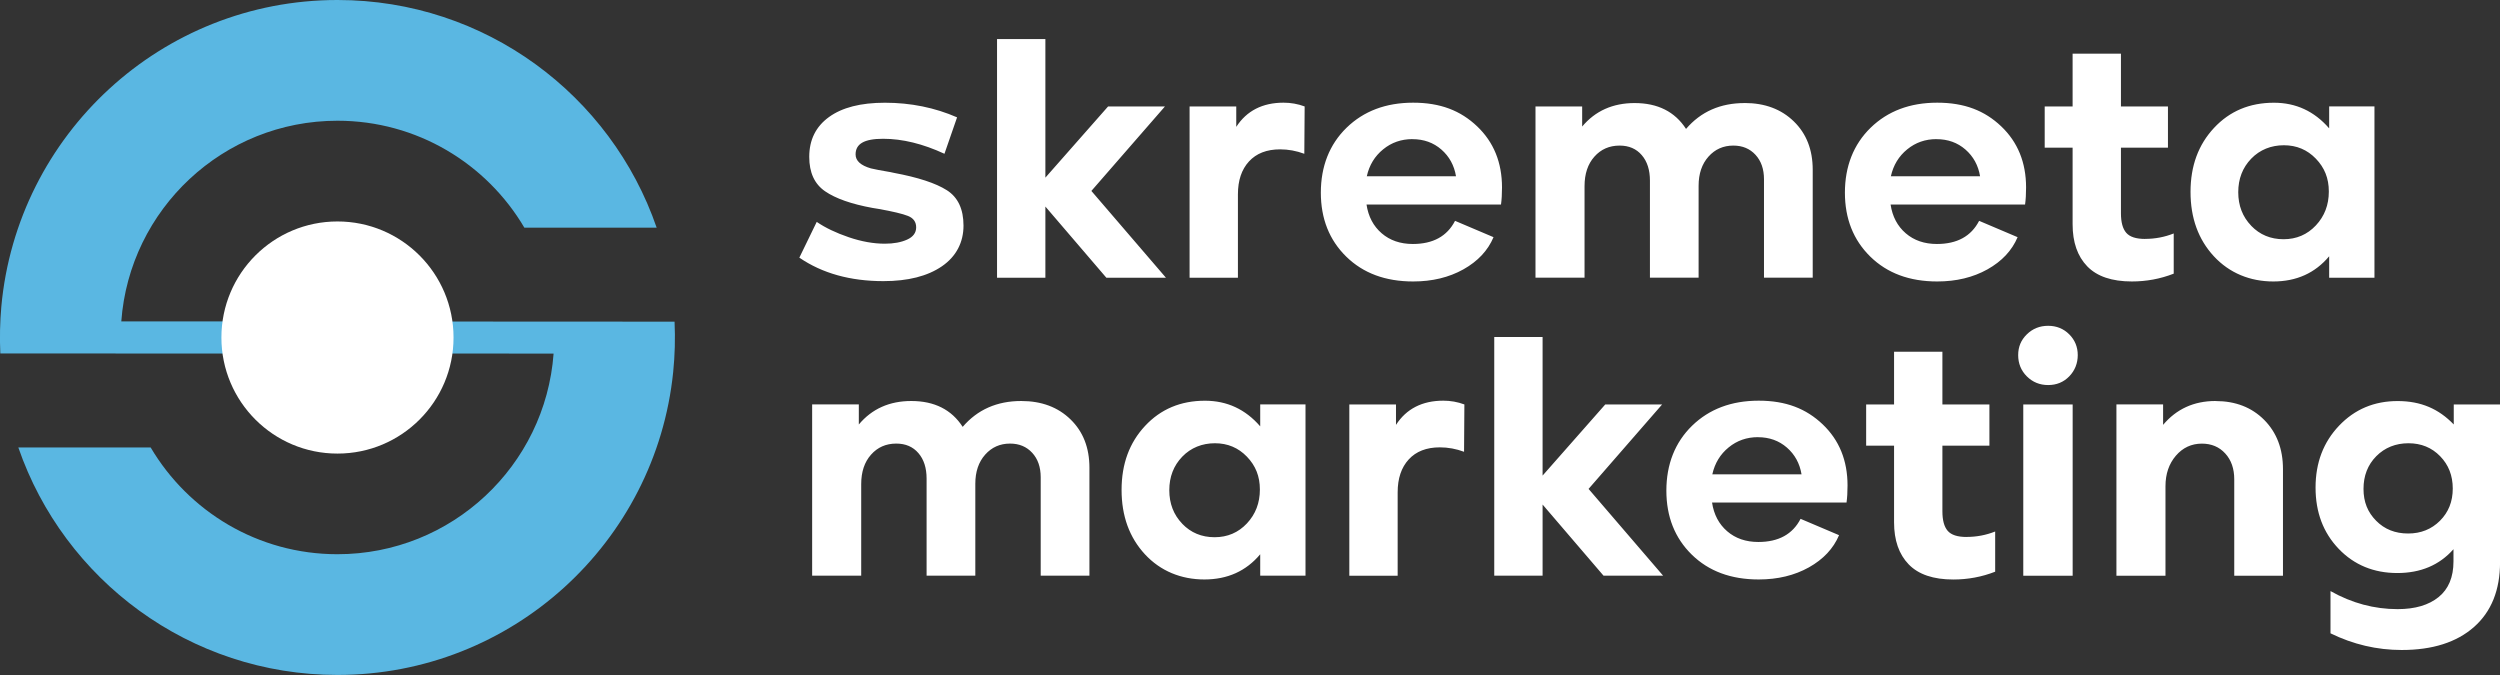 <?xml version="1.0" encoding="UTF-8"?> <svg xmlns="http://www.w3.org/2000/svg" id="_Слой_2" viewBox="0 0 524.93 141.73"><rect x="0" y="0" width="524.93" height="141.73" fill="#333333" stroke="none"/><defs><style>.cls-1{fill:#5ab7e2;}.cls-1,.cls-2,.cls-3{stroke-width:0px;}.cls-2,.cls-3{fill:#fff;}.cls-3{fill-rule:evenodd;}</style></defs><g id="_Слой_1-2"><g id="_Слой_1-3"><g id="_1993050890432"><path class="cls-1" d="m70.86,0c31.06,0,57.45,19.99,67.02,47.8h-27.78c-7.91-13.43-22.52-22.45-39.24-22.45-24,0-43.66,18.58-45.39,42.13l116.17.06c.16,3.54.07,7.06-.29,10.59-3.64,35.72-33.81,63.59-70.49,63.59-31.05,0-57.43-19.97-67.01-47.76h27.79c7.92,13.41,22.51,22.41,39.21,22.41,24,0,43.66-18.58,45.39-42.13l-116.17-.02c-.15-3.29-.08-6.56.21-9.84C3.57,28.28,33.91,0,70.86,0Z"></path><path class="cls-3" d="m70.86,46.5c13.46,0,24.37,10.91,24.37,24.37s-10.91,24.37-24.37,24.37-24.37-10.91-24.37-24.37,10.91-24.37,24.37-24.37Z"></path><path class="cls-2" d="m185.5,59.03c-6.96,0-12.85-1.64-17.66-4.93l3.65-7.51c1.81,1.24,4.05,2.31,6.72,3.22,2.67.91,5.2,1.36,7.58,1.36,1.86,0,3.42-.29,4.68-.86,1.26-.57,1.9-1.43,1.9-2.57s-.57-1.94-1.72-2.4c-1.14-.45-3.19-.94-6.15-1.47-.57-.1-1-.17-1.29-.21-4.43-.81-7.76-1.98-9.97-3.5-2.22-1.53-3.32-3.93-3.32-7.22,0-3.58,1.38-6.36,4.15-8.37,2.76-2,6.67-3,11.73-3,5.43,0,10.49,1.03,15.16,3.07l-2.65,7.65c-4.53-2.1-8.82-3.15-12.87-3.15s-5.79,1.1-5.79,3.29c0,1.33,1.07,2.31,3.22,2.93.76.19,2.15.45,4.15.79l.64.14c5.1.95,8.82,2.17,11.15,3.65s3.5,3.96,3.5,7.44-1.51,6.47-4.54,8.54c-3.03,2.07-7.11,3.11-12.26,3.11h0Zm43.65-18.95l15.66,18.23h-12.51l-12.8-14.94v14.94h-10.15V8.2h10.15v29.1l13.16-14.94h11.94l-15.44,17.73h0Zm40.36-18.52c1.53,0,3,.26,4.43.79l-.07,9.94c-1.67-.62-3.36-.93-5.08-.93-2.81,0-4.99.85-6.54,2.54-1.55,1.69-2.32,3.99-2.32,6.9v17.52h-10.15V22.35h9.8v4.29c2.19-3.38,5.51-5.08,9.94-5.08h0Zm45.87,17.8c0,1.38-.07,2.57-.21,3.58h-28.24c.38,2.53,1.44,4.54,3.18,6.04,1.74,1.5,3.92,2.25,6.54,2.25,4.24,0,7.2-1.62,8.87-4.86l8.08,3.43c-1.19,2.81-3.3,5.06-6.33,6.76-3.03,1.69-6.54,2.54-10.55,2.54-5.82,0-10.5-1.74-14.05-5.22-3.55-3.48-5.33-7.96-5.33-13.44s1.8-10.12,5.4-13.62c3.6-3.5,8.26-5.26,13.98-5.26s9.96,1.66,13.44,4.97c3.48,3.31,5.22,7.59,5.22,12.83h0Zm-18.81-10.15c-2.34,0-4.39.71-6.15,2.15-1.76,1.43-2.91,3.31-3.43,5.65h18.73c-.38-2.29-1.41-4.16-3.07-5.61-1.67-1.45-3.69-2.18-6.08-2.18Zm69.75-7.58c4.24,0,7.69,1.29,10.33,3.86,2.65,2.57,3.97,5.96,3.97,10.15v22.67h-10.23v-20.66c0-2.15-.6-3.86-1.79-5.15-1.19-1.29-2.74-1.93-4.65-1.93-2.1,0-3.84.77-5.22,2.32-1.38,1.55-2.07,3.59-2.07,6.11v19.31h-10.22v-20.38c0-2.24-.57-4.03-1.72-5.36-1.14-1.33-2.69-2-4.65-2-2.15,0-3.91.77-5.29,2.32-1.38,1.55-2.07,3.61-2.07,6.19v19.23h-10.3V22.35h9.8v4.22c2.76-3.29,6.44-4.93,11.01-4.93,4.86,0,8.46,1.81,10.8,5.43,3.1-3.62,7.2-5.43,12.3-5.43h0Zm59.1,17.73c0,1.38-.07,2.57-.21,3.58h-28.24c.38,2.53,1.44,4.54,3.18,6.04,1.74,1.5,3.92,2.25,6.54,2.25,4.24,0,7.2-1.62,8.87-4.86l8.08,3.43c-1.19,2.81-3.3,5.06-6.33,6.76-3.03,1.69-6.54,2.54-10.55,2.54-5.82,0-10.5-1.74-14.05-5.22-3.55-3.48-5.33-7.96-5.33-13.44s1.8-10.12,5.4-13.62c3.6-3.5,8.26-5.26,13.98-5.26s9.96,1.66,13.44,4.97c3.48,3.31,5.22,7.59,5.22,12.83h0Zm-18.81-10.15c-2.34,0-4.39.71-6.15,2.15-1.76,1.43-2.91,3.31-3.43,5.65h18.73c-.38-2.29-1.41-4.16-3.07-5.61-1.67-1.45-3.69-2.18-6.08-2.18h0Zm43.8,20.95c2.1,0,4.1-.38,6.01-1.14v8.44c-2.81,1.1-5.74,1.64-8.79,1.64-4.19,0-7.32-1.06-9.37-3.18-2.05-2.12-3.07-5.06-3.07-8.83v-16.09h-5.86v-8.65h5.86v-11.08h10.15v11.08h9.87v8.65h-9.87v13.8c0,1.86.37,3.22,1.11,4.08.74.86,2.06,1.29,3.97,1.29h0Zm38.65-23.24v-4.58h9.51v35.97h-9.51v-4.5c-2.96,3.53-6.86,5.29-11.73,5.29s-9.21-1.76-12.48-5.29c-3.26-3.53-4.9-8.03-4.9-13.51s1.65-9.92,4.93-13.44c3.29-3.53,7.48-5.29,12.58-5.29,4.62,0,8.48,1.79,11.58,5.36h0Zm-16.37,20.49c1.81,1.88,4.08,2.82,6.79,2.82s4.98-.97,6.79-2.9c1.81-1.93,2.72-4.3,2.72-7.11s-.91-5.02-2.72-6.9c-1.81-1.88-4.05-2.82-6.72-2.82s-5.05.94-6.86,2.82c-1.81,1.88-2.72,4.23-2.72,7.04s.91,5.16,2.72,7.04Zm-258.24,36.79c4.24,0,7.69,1.29,10.33,3.86,2.65,2.57,3.97,5.96,3.97,10.15v22.67h-10.23v-20.66c0-2.15-.6-3.86-1.79-5.15-1.19-1.29-2.74-1.93-4.65-1.93-2.1,0-3.84.77-5.22,2.32s-2.07,3.59-2.07,6.11v19.31h-10.23v-20.38c0-2.24-.57-4.03-1.72-5.36-1.14-1.33-2.69-2-4.65-2-2.15,0-3.91.77-5.29,2.32-1.38,1.55-2.07,3.61-2.07,6.19v19.23h-10.3v-35.97h9.8v4.22c2.76-3.29,6.44-4.93,11.01-4.93,4.86,0,8.46,1.81,10.8,5.43,3.1-3.62,7.2-5.43,12.3-5.43h0Zm50.16,5.29v-4.58h9.51v35.97h-9.51v-4.5c-2.96,3.53-6.86,5.29-11.73,5.29s-9.21-1.76-12.48-5.29c-3.26-3.53-4.9-8.03-4.9-13.51s1.65-9.92,4.93-13.44c3.29-3.53,7.48-5.29,12.58-5.29,4.62,0,8.48,1.79,11.58,5.36h0Zm-16.37,20.49c1.81,1.88,4.08,2.82,6.79,2.82s4.98-.97,6.79-2.9c1.81-1.93,2.72-4.3,2.72-7.11s-.91-5.02-2.72-6.9c-1.81-1.88-4.05-2.82-6.72-2.82s-5.05.94-6.86,2.82c-1.81,1.88-2.72,4.23-2.72,7.04s.91,5.16,2.72,7.04h0Zm54.81-25.85c1.53,0,3,.26,4.43.79l-.07,9.94c-1.67-.62-3.36-.93-5.08-.93-2.81,0-4.99.85-6.54,2.54-1.55,1.69-2.32,3.99-2.32,6.9v17.52h-10.15v-35.97h9.8v4.29c2.19-3.38,5.51-5.08,9.94-5.08h0Zm30.5,18.52l15.66,18.23h-12.51l-12.8-14.94v14.94h-10.15v-50.12h10.15v29.1l13.16-14.94h11.94l-15.44,17.73h0Zm54.38-.71c0,1.38-.07,2.57-.21,3.57h-28.24c.38,2.53,1.44,4.54,3.18,6.04s3.92,2.25,6.54,2.25c4.24,0,7.2-1.62,8.87-4.86l8.08,3.43c-1.19,2.81-3.3,5.06-6.33,6.76-3.03,1.69-6.54,2.54-10.55,2.54-5.82,0-10.5-1.74-14.05-5.22-3.55-3.48-5.33-7.96-5.33-13.44s1.8-10.12,5.4-13.62c3.6-3.5,8.26-5.26,13.98-5.26s9.96,1.66,13.44,4.97c3.48,3.31,5.22,7.59,5.22,12.83h0Zm-18.81-10.15c-2.34,0-4.39.71-6.15,2.15-1.76,1.43-2.91,3.31-3.43,5.65h18.73c-.38-2.29-1.41-4.16-3.07-5.61-1.67-1.45-3.69-2.18-6.08-2.18Zm43.8,20.95c2.1,0,4.1-.38,6.01-1.14v8.44c-2.81,1.1-5.74,1.64-8.79,1.64-4.19,0-7.32-1.06-9.37-3.18-2.05-2.12-3.07-5.06-3.07-8.83v-16.09h-5.86v-8.65h5.86v-11.08h10.15v11.08h9.87v8.65h-9.87v13.8c0,1.86.37,3.22,1.11,4.08.74.86,2.06,1.29,3.97,1.29h0Zm21.56-33.71c-1.19,1.22-2.67,1.82-4.43,1.82s-3.25-.61-4.47-1.82c-1.22-1.22-1.82-2.71-1.82-4.47s.61-3.17,1.82-4.36c1.22-1.19,2.71-1.79,4.47-1.79s3.24.6,4.43,1.79c1.19,1.19,1.79,2.65,1.79,4.36s-.6,3.25-1.79,4.47Zm.72,41.86h-10.37v-35.97h10.37v35.97Zm30-36.68c4.19,0,7.6,1.32,10.23,3.97,2.62,2.65,3.93,6.09,3.93,10.33v22.38h-10.23v-20.24c0-2.24-.63-4.05-1.89-5.43-1.26-1.38-2.9-2.07-4.9-2.07-2.19,0-4.02.85-5.47,2.54s-2.18,3.83-2.18,6.4v18.8h-10.3v-35.97h9.8v4.29c2.81-3.34,6.48-5.01,11.01-5.01h0Zm50.02,4.93v-4.22h9.72v33.11c0,5.86-1.82,10.4-5.47,13.62s-8.71,4.83-15.19,4.83c-5.2,0-10.18-1.17-14.94-3.5v-8.87c4.48,2.53,9.18,3.79,14.09,3.79,3.67,0,6.54-.85,8.62-2.54,2.07-1.69,3.11-4.18,3.11-7.47v-2.57c-2.96,3.34-6.89,5-11.8,5s-9.06-1.69-12.3-5.08c-3.24-3.38-4.86-7.67-4.86-12.87s1.64-9.52,4.93-12.98c3.29-3.46,7.39-5.18,12.3-5.18s8.65,1.65,11.8,4.93h0Zm-9.58,22.88c2.67,0,4.9-.89,6.69-2.68,1.79-1.79,2.68-4.04,2.68-6.76s-.88-4.98-2.65-6.79c-1.76-1.81-3.98-2.72-6.65-2.72s-4.97.91-6.76,2.72c-1.79,1.81-2.68,4.1-2.68,6.86s.88,4.9,2.65,6.69c1.76,1.79,4,2.68,6.72,2.68Z"></path></g></g></g></svg> 